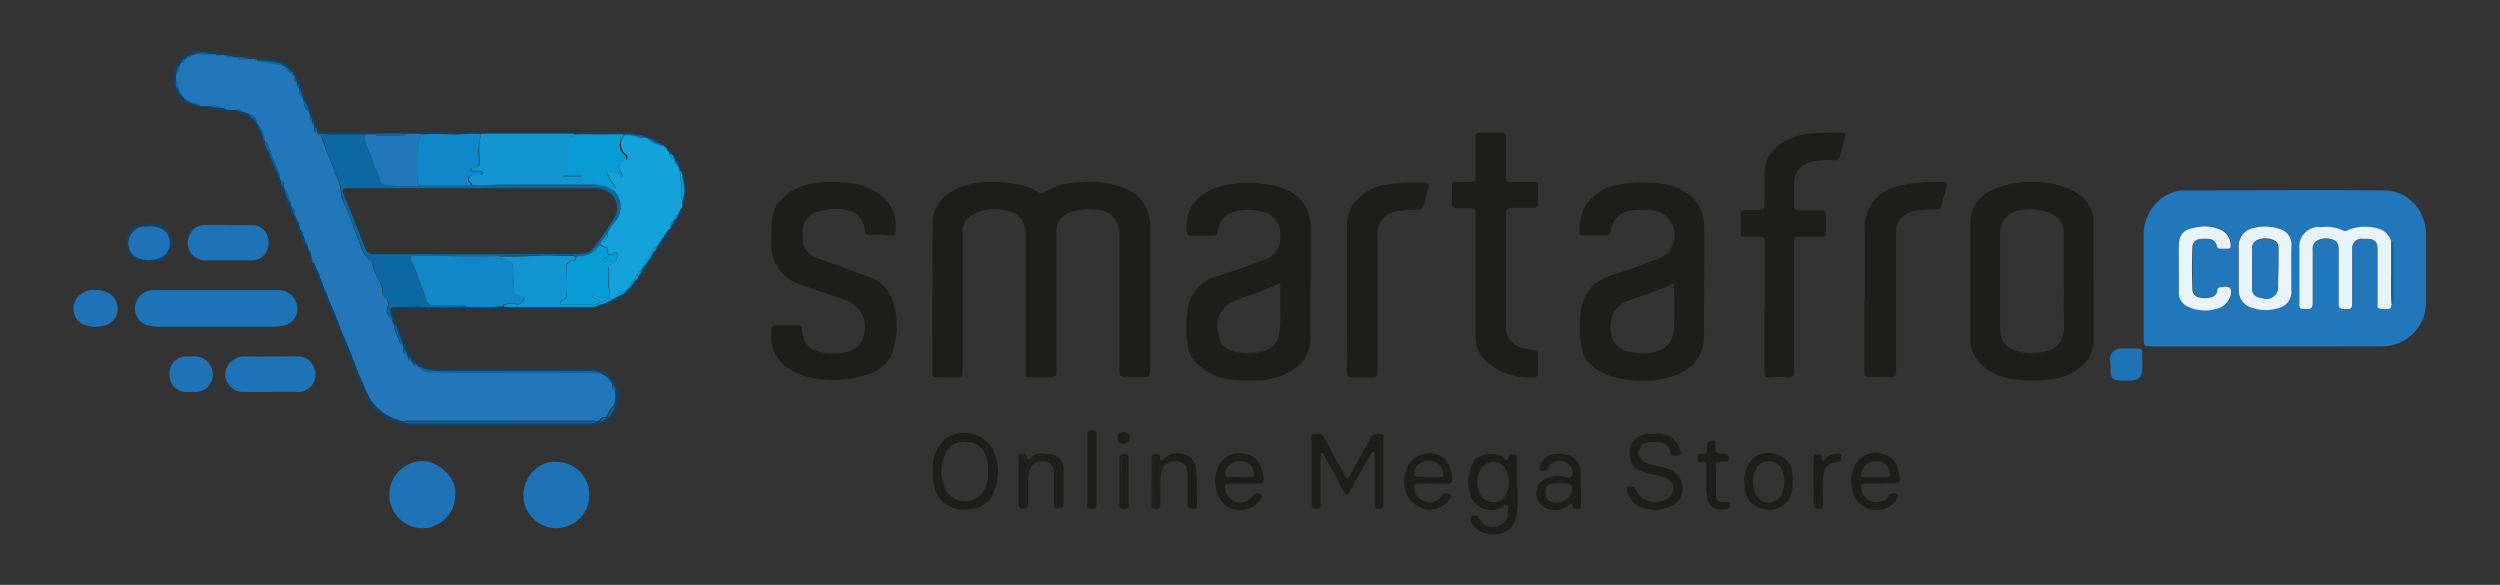 <?xml version="1.0" encoding="UTF-8"?>
<svg xmlns="http://www.w3.org/2000/svg" id="Layer_1" data-name="Layer 1" viewBox="0 0 298.19 69.76">
  <rect x="0" y="0" width="298.19" height="69.76" fill="#333333" stroke="none"/>
  <defs>
    <style>.cls-1{fill:#1e73b6;}.cls-2{fill:#2177ba;}.cls-3{fill:#1d1d1b;}.cls-4{fill:#13a2da;}.cls-5{fill:#1295d0;}.cls-6{fill:#114164;}.cls-7{fill:#0b68a0;}.cls-8{fill:#e9f3fa;}.cls-9{fill:#089cd6;}.cls-10{fill:#0f87c8;}</style>
  </defs>
  <title>ASCC Sponsor Logos</title>
  <path class="cls-1" d="M11.3,34.6c1.84-.06,2.8,1.06,2.72,2.39a2,2,0,0,1-1.58,1.84A4,4,0,0,1,10,38.72a1.88,1.88,0,0,1-1.21-1.65,2,2,0,0,1,1-2.06A2,2,0,0,1,11.3,34.6Z"></path>
  <path class="cls-2" d="M270.29,41.32H256.76c-1,0-1.07-.06-1.07-1q0-6,0-12a5.4,5.4,0,0,1,1.43-4,4.65,4.65,0,0,1,3.31-1.61c8.05,0,16.1-.05,24.15,0a5,5,0,0,1,4.59,3.83,6.81,6.81,0,0,1,.2,2c0,2.55,0,5.09,0,7.63A5.17,5.17,0,0,1,287,40.45a5.57,5.57,0,0,1-3.27.86Zm15-5c.17-.12.16-.29.16-.47v-6.6c0-.17.05-.37-.2-.42A2.24,2.24,0,0,0,284,27.39a5.49,5.49,0,0,0-3.75,0c-.23.07-.47.29-.72.14a4.78,4.78,0,0,0-2.66-.42,2.33,2.33,0,0,0-2.6,2.58c0,2.16,0,4.31,0,6.46,0,.69,0,.69.8.73.54,0,.8-.07.79-.71,0-2.12,0-4.23,0-6.35a1.14,1.14,0,0,1,.36-1,2.22,2.22,0,0,1,2.06-.21c.62.19.69.74.69,1.33,0,2.06,0,4.11,0,6.17,0,.72.07.73.94.78.61,0,.66-.27.66-.74,0-1.2,0-2.4,0-3.61,0-.93,0-1.86,0-2.79a1.12,1.12,0,0,1,1.27-1.25h.46c1,0,1.3.34,1.3,1.29,0,2.15,0,4.31,0,6.46,0,.19-.08.45.11.54a2.72,2.72,0,0,0,1.27.06C285.27,36.82,285.14,36.48,285.28,36.34Zm-12-4.4c0-.89,0-1.79,0-2.68a1.9,1.9,0,0,0-1.37-1.94,5.5,5.5,0,0,0-3.11-.14A2.17,2.17,0,0,0,267,29.55c0,1.66,0,3.33,0,5a2.13,2.13,0,0,0,1.37,2.1,5,5,0,0,0,3.25.13,2,2,0,0,0,1.65-2.22ZM259.88,32c0,.93,0,1.86,0,2.79A1.81,1.81,0,0,0,261,36.53a4.79,4.79,0,0,0,3.41.27A2.19,2.19,0,0,0,266,35.48c.17-.4.29-.92,0-1.2s-.79-.09-1.19-.05-.25.33-.31.54a.92.92,0,0,1-.64.63,2.81,2.81,0,0,1-1.44.05,1,1,0,0,1-.87-1c-.06-1.67-.05-3.34,0-5a1,1,0,0,1,1-1,5.78,5.78,0,0,1,.93,0,1,1,0,0,1,1,.84.35.35,0,0,0,.39.33h.87c.24,0,.35-.08.38-.34a2.09,2.09,0,0,0-.95-1.79,4.65,4.65,0,0,0-3.34-.38c-1.45.23-1.9.93-1.9,2.4C259.88,30.37,259.88,31.19,259.88,32Z"></path>
  <path class="cls-2" d="M30.3,7a.18.18,0,0,1,.09,0c0,.16.09.26.24.09l.22,0c0,.2.2.2.35.23l2.52.4.18,0A2.15,2.15,0,0,0,35.09,9l.09.25c-.21.3-.13.5.24.58l0,.18c-.05.19-.08.37.19.4l.05.18c0,.35,0,.69.39.88l.07.29c.17.56.13,1.22.74,1.58l.16.57c-.21.26,0,.37.19.47a.69.69,0,0,1,0,.1c0,.17,0,.33.2.37l.07.29c-.06.29-.1.57.3.63l.12.13c0,.29.4.19.46.46a17.53,17.53,0,0,0,1,2.64c.32.88.65,1.74,1,2.59s.2,1.78.66,2.65c.7,1.32,1.06,2.83,1.65,4.21.4,1,.62,2.06,1.58,2.71a.28.28,0,0,1,.13.18,5.9,5.9,0,0,0,.86,2.13,2.88,2.88,0,0,1,.36,1.39.8.8,0,0,0,.34.65.9.9,0,0,1,.29,1,1.42,1.42,0,0,0,.5,1.6,1.27,1.27,0,0,0,.26.58,5.41,5.41,0,0,0,.61,1.91c.07.15,0,.41.33.4a.93.93,0,0,1,.21.6c-.18.39.08.55.36.69l.12.13c0,.25,0,.52.36.57l.23.23c0,.37.31.44.62.44l.08,0c.34.67,1,.68,1.6.69,6.71.1,13.42-.11,20.12.13a2.84,2.84,0,0,1,1.4,1.29c-.14.37.07.6.31.83a4.2,4.2,0,0,1-.09,1.73,3.26,3.26,0,0,0-.93,1.41l-.18,0a.61.61,0,0,0-.65.4l-.46.14c-.17-.19-.4-.11-.6-.11H48.86c-.21,0-.44-.08-.61.11A6,6,0,0,1,44,47.32a54.76,54.76,0,0,1-2.12-5.13c-.64-1.49-1.3-3-1.82-4.52a26.07,26.07,0,0,1-1.17-2.84c.05-.16,0-.25-.17-.29l-.62-1.62c.19-.15.07-.2-.08-.24l-.26-.57L37.67,32c-.09-.22,0-.52-.34-.62l-.07-.15a.36.36,0,0,0-.08-.39L37,30.06c0-.17,0-.27-.17-.29l-.18-.53c0-.25,0-.44-.28-.52l-.28-.81c.19-.16.08-.21-.09-.24l-.13-.22-.07-.13-.2-.76c0-.25,0-.45-.3-.52l-.11-.35a1,1,0,0,0-.45-1.05l-.07-.3a3.89,3.89,0,0,0-.78-1.9.13.13,0,0,1,0-.08c0-.34,0-.69-.41-.87L33.31,21c.14-.11.11-.23,0-.36-.47-1-.81-2-1.2-2.95-.13-.32-.2-.71-.57-.9a.35.35,0,0,1,0-.11,2.46,2.46,0,0,0-.82-1.86.44.44,0,0,1-.15-.31c0-.61-.46-.79-.94-.93l-.54-.18L29,13.36l-.1,0a.4.4,0,0,0-.59-.22l-.48,0h-.35l-.33,0L26.9,13c0-.15-.09-.26-.24-.08l-.23,0a1.74,1.74,0,0,0-1.41-.2l-1.06,0,0,0c-.48-.5-1.17-.45-1.76-.68a1.41,1.41,0,0,1-.47-.47.66.66,0,0,0-.47-.69.13.13,0,0,1,0-.08,1,1,0,0,0-.29-1V9c.4-.38.39-.93.55-1.41l.11-.12a.46.46,0,0,0,.47-.46l.11-.12c.26,0,.51,0,.6-.33l.3-.06a4.58,4.58,0,0,1,1.73,0,.28.28,0,0,0,.3-.11l.58,0c.1.28.27.26.47.1l.48,0v0a1.13,1.13,0,0,0,1.16.23l.23,0A1.79,1.79,0,0,0,29.46,7,2.16,2.16,0,0,0,30.3,7Z"></path>
  <path class="cls-3" d="M111.21,34.87c.05-2.65-.1-5.68.08-8.7a3.83,3.83,0,0,1,1.6-2.91,8.42,8.42,0,0,1,5-1.53,12.2,12.2,0,0,1,4.87.65,4.55,4.55,0,0,1,.94.46.8.8,0,0,0,1,0,8.45,8.45,0,0,1,4.16-1.12,11.81,11.81,0,0,1,5.1.65,4.74,4.74,0,0,1,3.23,4.7c0,5.73,0,11.46,0,17.19,0,.55-.16.76-.73.73-.73,0-1.48,0-2.21,0-.53,0-.72-.14-.72-.69,0-5.38,0-10.76,0-16.14,0-.33,0-.65-.07-1a2.67,2.67,0,0,0-2.54-2.14,6.4,6.4,0,0,0-3.38.35A2.42,2.42,0,0,0,126,27.8c0,5.5,0,11,0,16.49,0,.55-.14.76-.72.72-.73,0-1.47,0-2.21,0s-.74,0-.74-.77c0-5.38,0-10.75,0-16.13a3.11,3.11,0,0,0-.42-1.84,2.6,2.6,0,0,0-1.76-1.13,5.72,5.72,0,0,0-4.28.55,2.07,2.07,0,0,0-1.05,1.81c0,5.6,0,11.19,0,16.78,0,.6-.16.79-.75.75a19.27,19.27,0,0,0-2.28,0c-.46,0-.6-.15-.6-.6C111.21,41.35,111.21,38.3,111.21,34.87Z"></path>
  <path class="cls-3" d="M156.31,33.48c0,2.25,0,4.5,0,6.76a4.42,4.42,0,0,1-2.3,4,8.14,8.14,0,0,1-4.28,1.13,15.68,15.68,0,0,1-3.42-.19A6.43,6.43,0,0,1,142.43,43a3.2,3.2,0,0,1-.71-1.44,14.46,14.46,0,0,1-.07-4.64,4.79,4.79,0,0,1,3.62-4c1.91-.62,3.83-1.26,5.69-2a2.51,2.51,0,0,0,1.73-2.61,3.93,3.93,0,0,0-.14-1.44,2.77,2.77,0,0,0-2.06-1.64,6.21,6.21,0,0,0-3.67.16,2.38,2.38,0,0,0-1.48,1.82c-.18.91-.17.91-1.07.92-.7,0-1.4,0-2.1,0-.46,0-.58-.13-.62-.58-.22-2.91,1.49-4.57,3.87-5.27a12.37,12.37,0,0,1,5.58-.3,7,7,0,0,1,3,.94,4.66,4.66,0,0,1,2.34,4c0,2.21,0,4.43,0,6.64ZM152.7,36.9c0-1,0-1.85,0-2.7,0-.19,0-.52-.34-.3a22.58,22.58,0,0,1-3.55,1.4c-.57.21-1.15.39-1.7.63a3.21,3.21,0,0,0-1.83,3.74c.31,1.59.89,2,2.15,2.31a7.14,7.14,0,0,0,2.84,0,2.56,2.56,0,0,0,2.3-2.06A17.88,17.88,0,0,0,152.7,36.9Z"></path>
  <path class="cls-3" d="M203.27,33.55c0,2-.05,4.07,0,6.11.09,3.12-1.7,4.73-4.36,5.38a12.5,12.5,0,0,1-6.51-.1c-1.8-.53-3.35-1.51-3.77-3.51a14.15,14.15,0,0,1-.11-4.06,5.14,5.14,0,0,1,1.67-3.47A7.79,7.79,0,0,1,193,32.59c1.64-.6,3.3-1.14,4.92-1.78a3,3,0,0,0-.91-5.75,12.84,12.84,0,0,0-2.15,0,2.84,2.84,0,0,0-2.77,2.57c-.06.35-.17.45-.51.44-.91,0-1.83,0-2.74,0-.34,0-.47-.08-.44-.47a6.39,6.39,0,0,1,.76-3.18A6.06,6.06,0,0,1,193.28,22a12.58,12.58,0,0,1,3.41-.21A8.63,8.63,0,0,1,201.17,23a4.59,4.59,0,0,1,2.08,3.77C203.32,29,203.27,31.28,203.27,33.55Zm-3.58.19a10.76,10.76,0,0,1-1.07.54c-1.42.53-2.85,1-4.27,1.54a3.14,3.14,0,0,0-2.23,3.42,2.63,2.63,0,0,0,1.71,2.58,5.82,5.82,0,0,0,1.93.31,4.49,4.49,0,0,0,2.73-.6,3.25,3.25,0,0,0,1.19-2.83C199.72,37.07,199.69,35.44,199.69,33.74Z"></path>
  <path class="cls-3" d="M249.72,33.52c0,2.41,0,4.82,0,7.22a3.8,3.8,0,0,1-1.41,2.9,6.5,6.5,0,0,1-3.23,1.52,15.46,15.46,0,0,1-5.91-.13,6,6,0,0,1-3.4-2.19,3.87,3.87,0,0,1-.75-2.4c0-4.59,0-9.17,0-13.75,0-2.09,1.11-3.52,3.34-4.36a12.49,12.49,0,0,1,6.08-.45,7.35,7.35,0,0,1,3.77,1.51,3.79,3.79,0,0,1,1.49,2.91c0,2.41,0,4.82,0,7.22Zm-3.55,0h0c0-1.92,0-3.84,0-5.76a2.39,2.39,0,0,0-1.22-2.16,5.93,5.93,0,0,0-3.79-.55,2.71,2.71,0,0,0-2.59,2.71c0,3.84,0,7.69,0,11.53a2.44,2.44,0,0,0,1.76,2.51,6.1,6.1,0,0,0,3.14.22c1.61-.29,2.78-1.13,2.72-3S246.17,35.35,246.17,33.52Z"></path>
  <path class="cls-3" d="M105,28c-.45,0-.9,0-1.34,0s-.47-.09-.49-.45a2.67,2.67,0,0,0-2.55-2.55,6.86,6.86,0,0,0-3.21.27,2.38,2.38,0,0,0-1.67,2.38c.08.72-.13,1.46.38,2.12a2.61,2.61,0,0,0,1.15.94l6.58,2.38a4.38,4.38,0,0,1,2.46,2.32,9.46,9.46,0,0,1-.1,7.17,5,5,0,0,1-2.47,2,12.34,12.34,0,0,1-6.08.62,7.88,7.88,0,0,1-3-.92A4.5,4.5,0,0,1,92,40.16c-.06-1.39-.05-1.39,1.35-1.38.58,0,1.16,0,1.75,0,.39,0,.54.12.57.52.11,1.72.92,2.49,2.62,2.77a7.56,7.56,0,0,0,2.6-.06,2.59,2.59,0,0,0,2.14-2,3.32,3.32,0,0,0-1.34-3.78,8.48,8.48,0,0,0-2-.83c-1.47-.55-3-1-4.45-1.56A4.77,4.77,0,0,1,92,29.15a21.93,21.93,0,0,1,.1-3.14,4.12,4.12,0,0,1,1.16-2.3,6,6,0,0,1,3.47-1.77,14,14,0,0,1,3.65-.19,7.59,7.59,0,0,1,5.2,2A4.6,4.6,0,0,1,106.85,27c0,1.06,0,1.06-1,1.06Z"></path>
  <path class="cls-3" d="M210.48,36.57c0-2.58,0-5.17,0-7.75,0-.49-.17-.59-.6-.57-.6,0-1.2,0-1.81,0-.33,0-.44-.12-.43-.44,0-.74,0-1.48,0-2.22,0-.39.13-.55.55-.53.58,0,1.16,0,1.75,0,.37,0,.52-.13.51-.51,0-1.23,0-2.45,0-3.67-.07-2.48,1.72-3.88,3.62-4.55,1.75-.61,3.56-.42,5.35-.51.72,0,.76.05.59.75s-.38,1.33-.55,2a.66.66,0,0,1-.75.55,9.61,9.61,0,0,0-2.83.2,2.72,2.72,0,0,0-1.89,2.4c0,.93,0,1.87,0,2.8,0,.4.15.55.55.55.9,0,1.79,0,2.69,0,.43,0,.58.17.57.6,0,.67,0,1.35,0,2,0,.44-.14.58-.57.56-.88,0-1.75,0-2.63,0-.48,0-.63.14-.63.63,0,5.13,0,10.25,0,15.38,0,.56-.12.8-.74.76A19.09,19.09,0,0,0,211,45c-.44,0-.56-.15-.56-.57,0-2.62,0-5.24,0-7.86Z"></path>
  <path class="cls-3" d="M176,32.86c0-2.45,0-4.89,0-7.34,0-.52-.15-.74-.7-.7s-1,0-1.52,0-.62-.18-.6-.62q0-1,0-2c0-.38.11-.53.49-.51.57,0,1.13,0,1.69,0s.65-.11.63-.61c0-1.48,0-2.95,0-4.43,0-.8,0-.8.79-.8s1.51,0,2.27,0c.44,0,.58.14.57.57,0,1.55,0,3.11,0,4.66,0,.48.14.65.63.63.88,0,1.75,0,2.63,0,.44,0,.58.15.56.57,0,.68,0,1.36,0,2,0,.38-.13.52-.51.51-.86,0-1.72,0-2.57,0-.52,0-.73.14-.73.69,0,4.43,0,8.85,0,13.28a2.54,2.54,0,0,0,2.31,2.8,5.48,5.48,0,0,0,.67.17c.82.11.82.1.82,1,0,.59,0,1.17,0,1.75,0,.36-.11.52-.5.54a8,8,0,0,1-5.15-1.5A4,4,0,0,1,176,40.14c0-2.43,0-4.85,0-7.28Z"></path>
  <path class="cls-4" d="M81.4,24.53c0,.1-.05.2-.08.3-.27.23-.27.62-.51.87-.37,0-.39.27-.42.54a.26.26,0,0,1-.12.29c-.23,0-.47,0-.23.35l-.05.44h0c-.25,0-.34.21-.46.38l-1.19,1.74c-.3.08-.31.33-.32.57h0a.34.34,0,0,0-.38.19,6.21,6.21,0,0,1-.94,1.45.48.48,0,0,0,0,.39s0,.05,0,.07a.34.34,0,0,0-.3.13c-.57.8-1.13,1.61-1.69,2.41a3.2,3.2,0,0,0-1,.46c-.35.2-.65.54-1.12.49a1.29,1.29,0,0,0,.1-1,12.4,12.4,0,0,1-.09-2.36c0-.33,0-.66.39-.77a1,1,0,0,0,.63-.75c0-.17.23-.34,0-.53s-.36,0-.51.09c-.38.23-.54.13-.63-.29,0-.18.06-.57-.18-.53s-.47-.24-.71-.32a.42.42,0,0,1,.13-.35c.14.05.4.18.4.05,0-.38.64-.53.29-1a6.71,6.71,0,0,1,.81-1.29,2.67,2.67,0,0,0-.13-3.92c.18-.15.54-.09.18-.58a4.65,4.65,0,0,1-.85-1.47c0-.09-.11-.18,0-.25a.24.24,0,0,1,.22,0c.42.26,1.07.13,1.33.71a.18.18,0,0,0,.24.1.22.22,0,0,0,.06-.31c-.06-.12-.17-.21-.24-.33a.89.89,0,0,1,.49-1.41c.15,0,.34-.08.34-.26a.64.64,0,0,0-.31-.53,1.52,1.52,0,0,1,0-2.23,4.87,4.87,0,0,1,1.46.18c.25.08.56.26.86.07l.23,0a3.66,3.66,0,0,0,1.75.92H79c.19.16.37.33.55.5,0,.21.25.26.29.44a.86.86,0,0,0,.61.88.26.26,0,0,1,.14.3c0,.17,0,.29.2.29a.62.62,0,0,1,.24.57,15.48,15.48,0,0,1,.23,3.4c0,.08.08.16.12.24Z"></path>
  <path class="cls-3" d="M160.66,35.51c0-2.81,0-5.63,0-8.44a4.65,4.65,0,0,1,.75-2.71A5.93,5.93,0,0,1,165.52,22a23.72,23.72,0,0,1,4.3-.25c.51,0,.66.19.53.67-.18.69-.35,1.39-.52,2.08-.08.35-.29.47-.66.52a14.42,14.42,0,0,0-2.78.22,2.67,2.67,0,0,0-2.09,2.9c0,5.41,0,10.83,0,16.25,0,.53-.18.67-.67.64-.76,0-1.52,0-2.28,0-.53,0-.71-.16-.71-.7C160.67,41.38,160.66,38.45,160.66,35.51Z"></path>
  <path class="cls-3" d="M222.42,35.72c0-2.82,0-5.63,0-8.44a5.21,5.21,0,0,1,1.09-3.36,5.4,5.4,0,0,1,2.74-1.69,18.52,18.52,0,0,1,5.6-.5c.4,0,.4.26.33.52-.21.82-.44,1.64-.67,2.46-.07.23-.26.26-.46.27-.7,0-1.41,0-2.1.09a3.06,3.06,0,0,0-2.58,1.54,1.7,1.7,0,0,0-.2.83c0,5.61,0,11.22,0,16.83,0,.59-.16.77-.75.74A21.17,21.17,0,0,0,223,45c-.49,0-.64-.13-.64-.62,0-2.89,0-5.78,0-8.67Z"></path>
  <path class="cls-1" d="M25.84,34.6h7.28a2.26,2.26,0,0,1,2.33,1.94,2,2,0,0,1-1.58,2.28,7,7,0,0,1-1.51.15H19.19a7.19,7.19,0,0,1-1.67-.19,2.07,2.07,0,0,1-1.38-2.41,2.27,2.27,0,0,1,2.41-1.77Z"></path>
  <path class="cls-1" d="M54.3,59a3.94,3.94,0,0,1-4,4,4,4,0,1,1,.27-8C52.29,55.08,54.55,57,54.3,59Z"></path>
  <path class="cls-1" d="M66.38,55.1a3.89,3.89,0,0,1,3.91,4,3.93,3.93,0,1,1-7.86-.06C62.4,56.67,64.61,54.86,66.38,55.1Z"></path>
  <path class="cls-1" d="M32.16,46.75H29a2.17,2.17,0,0,1-2.15-2.08A2.28,2.28,0,0,1,29,42.51c2.1.05,4.2,0,6.3,0a2.08,2.08,0,0,1,2.07,1.12,2.18,2.18,0,0,1-.25,2.41,2,2,0,0,1-1.71.7H32.16Z"></path>
  <path class="cls-5" d="M72.53,35.6c.47,0,.77-.29,1.12-.49a3.2,3.2,0,0,1,1-.46l0,0-.07.28-.22.12c-.61.32-1.23.63-1.84,1s-1.06.24-1.5.58l-.35,0-.28,0H60.74c-.23,0-.46,0-.69-.05,0-.24.14-.28.34-.28a3.74,3.74,0,0,1,1.25,0c.3.09.93-.37.92-.63s-.41-.31-.62-.36c-.59-.12-.78-.42-.74-1s0-1.47,0-2.21-.18-.94-.92-1.16c-.21-.06-.54,0-.61-.33,1.3,0,2.59,0,3.89-.09,1.55-.1,3.1,0,4.66,0a2.33,2.33,0,0,1,.44.1c0,.28,0,.46-.37.5a.78.78,0,0,0-.78.73c0,1.05,0,2.1,0,3.14,0,.4.09.66-.38.78a.38.38,0,0,0-.32.43c.05.22.29.14.45.14h3.36A1.15,1.15,0,0,0,71.6,36c.23-.14.6,0,.7-.35Z"></path>
  <path class="cls-1" d="M27.24,26.86c1,0,1.91,0,2.86,0a1.91,1.91,0,0,1,1.92,2,2,2,0,0,1-2,2.2c-1.85,0-3.69,0-5.54,0a2.1,2.1,0,0,1-1.77-3.22,1.89,1.89,0,0,1,1.63-1c.95,0,1.9,0,2.85,0Z"></path>
  <path class="cls-3" d="M165,56.27c0,1.26,0,2.52,0,3.79,0,.37,0,.62-.5.62s-.54-.2-.53-.6c0-1.8,0-3.61,0-5.42V54.2c0-.11,0-.25-.15-.29s-.2.09-.26.19c-.32.55-.65,1.1-1,1.65-.53,1-1.06,1.94-1.58,2.91-.08.16-.16.34-.36.33s-.27-.2-.35-.35L158,54.37c-.08-.15-.17-.38-.35-.34s-.14.33-.14.51c0,1.86,0,3.72,0,5.59,0,.39-.08.55-.51.54s-.55-.13-.55-.54c0-2.56,0-5.12,0-7.68,0-.25-.14-.63.26-.67s.86-.21,1.14.3c.56,1,1.14,2.08,1.71,3.11.28.51.55,1,.84,1.53.07.13.13.31.32.29s.23-.18.3-.32l2.46-4.5a1.2,1.2,0,0,1,1.36-.39c.24.12.16.33.16.51C165,53.63,165,55,165,56.27Z"></path>
  <path class="cls-3" d="M181,58.17a22.19,22.19,0,0,1-.14,3.66,2.61,2.61,0,0,1-2.32,1.87,3,3,0,0,1-2.92-1.16.88.88,0,0,1-.14-.88c.09-.22.33-.16.51-.19s.36.12.45.35a1.69,1.69,0,0,0,1.84,1,1.65,1.65,0,0,0,1.55-1.33,1,1,0,0,0,0-.23c0-.36.23-.82-.06-1s-.55.21-.83.34a2.57,2.57,0,0,1-3.38-1.14,4.81,4.81,0,0,1,.18-4.35c.62-1.13,3-1.3,3.66-.44.22.29.45.34.52-.13s.34-.35.62-.35.41.24.41.51v3.49Zm-4.8-.77a2.62,2.62,0,0,0,.23,1.28A1.73,1.73,0,0,0,178,59.91a1.68,1.68,0,0,0,1.65-1,3.39,3.39,0,0,0,0-2.87,1.72,1.72,0,0,0-3-.11A2.65,2.65,0,0,0,176.2,57.4Z"></path>
  <path class="cls-6" d="M60.05,36.58c.23,0,.46.05.69.05h9.65l.28,0c-.13.34-.43.21-.65.21l-11,0-11.49,0c-.74,0-.86.16-.59.82.58,1.45,1.13,2.93,1.82,4.33a3.55,3.55,0,0,0,3.42,2H70.35a3.18,3.18,0,0,1,3.18,2c.9,2.27-.4,4.65-2.86,4.67-7.35,0-14.71.06-22.06,0a5.68,5.68,0,0,1-4.17-2.14,12,12,0,0,1-1.79-3.62c-.54-1.28-1.12-2.55-1.59-3.85-.69-1.92-1.57-3.75-2.28-5.65-.42-1.14-.89-2.27-1.33-3.41a.92.92,0,0,1-.12-.67c.31.1.25.4.34.62l.07.13.26.57a.22.22,0,0,0,.08.24c.21.54.42,1.08.62,1.62a.25.25,0,0,0,.17.29A26.07,26.07,0,0,0,40,37.67c.52,1.54,1.18,3,1.82,4.52A54.76,54.76,0,0,0,44,47.32a6,6,0,0,0,4.27,3.08c.17.15.37.1.56.1H70.4c.25,0,.51.08.73-.1l.46-.14a.72.72,0,0,0,.65-.4l.18,0a2.21,2.21,0,0,0,.93-1.41,4.2,4.2,0,0,0,.09-1.73,1.06,1.06,0,0,0-.31-.83,2.84,2.84,0,0,0-1.4-1.29,2.21,2.21,0,0,0-1.48-.33q-8.74,0-17.47,0a6.12,6.12,0,0,1-2.77-.5l-.08,0a1.07,1.07,0,0,0-.62-.44l-.23-.23a.74.74,0,0,0-.36-.57l-.12-.13a1.32,1.32,0,0,0-.36-.69.93.93,0,0,0-.21-.6c-.19-.52-.35-1.05-.58-1.56-.11-.25,0-.6-.36-.75a1.27,1.27,0,0,1-.26-.58c0-.27-.16-.47-.23-.71-.21-.72-.09-.94.68-.92.57,0,1.14.05,1.72,0a6.86,6.86,0,0,1,1.11,0,48.22,48.22,0,0,0,5.51,0C57.1,36.62,58.57,36.7,60.05,36.58Z"></path>
  <path class="cls-3" d="M111.28,56.29a4.69,4.69,0,0,1,1.19-3.69,1.29,1.29,0,0,1,.17-.16,3.93,3.93,0,0,1,6,1.61,6.16,6.16,0,0,1-.35,5.12,3.17,3.17,0,0,1-2.23,1.52,4.15,4.15,0,0,1-2.65-.24,3.37,3.37,0,0,1-1.93-2.26A5,5,0,0,1,111.28,56.29Zm6.55-.11a3.94,3.94,0,0,0-.47-2.26,2.22,2.22,0,0,0-2-1.19,2.32,2.32,0,0,0-2.45,1.1,4.9,4.9,0,0,0-.11,4.59A2.65,2.65,0,0,0,117,59,3.73,3.73,0,0,0,117.83,56.18Z"></path>
  <path class="cls-3" d="M197.37,51.75a2.79,2.79,0,0,1,2.72,1.19,2.12,2.12,0,0,1,.25.58c.07.24.27.5.06.71s-.59.08-.89.09-.19-.15-.22-.29a1.52,1.52,0,0,0-1.58-1.3,9.2,9.2,0,0,0-1.05,0,1.48,1.48,0,0,0-1.27,1.18,1.53,1.53,0,0,0,1,1.34c.86.35,1.8.38,2.67.71a2.43,2.43,0,0,1,1.62,2.26,2.23,2.23,0,0,1-1.47,2.2,4.26,4.26,0,0,1-4.2-.33,3.07,3.07,0,0,1-1-1.78c0-.11,0-.18.13-.23a.83.83,0,0,1,1.08.46,2.33,2.33,0,0,0,2.49,1.3,2.27,2.27,0,0,0,1.52-.64,1.37,1.37,0,0,0-.73-2.25c-.62-.21-1.27-.32-1.91-.49s-1.62-.38-1.95-1.21c-.71-1.76,0-3.35,2-3.51C196.85,51.73,197.11,51.75,197.37,51.75Z"></path>
  <path class="cls-3" d="M188.57,58.25v2c0,.23,0,.46-.32.42s-.59.18-.65-.26-.22-.36-.5-.15a2.53,2.53,0,0,1-3.17.07,1.92,1.92,0,0,1,.17-3.08,3.12,3.12,0,0,1,2.5-.37c.28.09.72.22.9-.11a1.15,1.15,0,0,0-.19-1.16,1.56,1.56,0,0,0-2.68.22c-.21.46-.55.35-.82.27s-.21-.43-.09-.68a2.06,2.06,0,0,1,1.92-1.27,3.63,3.63,0,0,1,1.49.15,2.21,2.21,0,0,1,1.43,2.23c0,.58,0,1.16,0,1.74Zm-2.92,1.68a1.81,1.81,0,0,0,1.86-1.5c.06-.33,0-.67-.37-.73a4.83,4.83,0,0,0-2.14,0,.89.89,0,0,0-.66.86C184.27,59.49,184.7,59.93,185.65,59.93Z"></path>
  <path class="cls-3" d="M171,57.68H169.3c-.59,0-.73.17-.6.75a1.81,1.81,0,0,0,1.43,1.44,1.73,1.73,0,0,0,1.81-.66c.08-.11.15-.27.25-.3.26-.07.56-.15.77.06s0,.43-.1.63a2.91,2.91,0,0,1-2.76,1.17c-2.18-.61-3-2.29-2.43-4.57a2.92,2.92,0,0,1,4.51-1.59,3.46,3.46,0,0,1,1,2.84c-.07.26-.27.24-.46.24H171Zm-.58-.77h0c.47,0,.93,0,1.4,0,.28,0,.36-.13.32-.41A1.53,1.53,0,0,0,170.69,55a1.67,1.67,0,0,0-2,1.29c-.1.39,0,.6.42.59S170,56.91,170.41,56.91Z"></path>
  <path class="cls-3" d="M224.32,57.68h-1.87c-.34,0-.47.16-.46.5a1.84,1.84,0,0,0,3.23,1.1c.06-.08.11-.17.17-.24a.68.68,0,0,1,.86-.12c.31.19.08.48-.07.71a2.75,2.75,0,0,1-2.57,1.18,2.67,2.67,0,0,1-2.53-2,3.86,3.86,0,0,1,.71-4,2.71,2.71,0,0,1,2.81-.66,2.33,2.33,0,0,1,1.79,1.87c.42,1.62.43,1.62-1.25,1.62Zm-.57-.77c.43,0,.86,0,1.28,0s.46-.16.42-.5a1.6,1.6,0,0,0-1.71-1.4A1.72,1.72,0,0,0,222,56.54c0,.29.11.37.37.37Z"></path>
  <path class="cls-3" d="M148.5,57.69h-1.93c-.34,0-.48.16-.46.5a2,2,0,0,0,1.28,1.67,1.87,1.87,0,0,0,2-.67.72.72,0,0,1,.85-.31c.37.06.29.34.16.59a2.41,2.41,0,0,1-1.4,1.15,2.8,2.8,0,0,1-3.77-1.71,4,4,0,0,1,.49-3.9,2.73,2.73,0,0,1,2.87-.85,2.38,2.38,0,0,1,1.88,1.78,3.29,3.29,0,0,1,.27,1.24c0,.37-.11.53-.51.51-.58,0-1.16,0-1.74,0Zm-.64-.78h1.34c.3,0,.4-.12.37-.43A1.52,1.52,0,0,0,148,55a1.73,1.73,0,0,0-1.86,1.41c0,.32.06.48.4.47Z"></path>
  <path class="cls-1" d="M22.79,42.54a2.17,2.17,0,0,1,2.47,2.84,2.06,2.06,0,0,1-2.08,1.37h-.81a2,2,0,0,1-2.14-2,2,2,0,0,1,2.12-2.23Z"></path>
  <path class="cls-3" d="M213.82,57.41a4,4,0,0,1-.24,1.77,2.73,2.73,0,0,1-3.2,1.54A2.65,2.65,0,0,1,208.11,58a3.66,3.66,0,0,1,.83-3.15,2.84,2.84,0,0,1,3-.66,2.62,2.62,0,0,1,1.86,2.43A6.26,6.26,0,0,1,213.82,57.41Zm-1-.07a2.48,2.48,0,0,0-.28-1.3,1.51,1.51,0,0,0-1.49-1,1.58,1.58,0,0,0-1.61.9,3.55,3.55,0,0,0-.06,2.94,1.71,1.71,0,0,0,2.06,1C212.37,59.56,212.79,58.83,212.84,57.34Z"></path>
  <path class="cls-1" d="M255.53,43.09c0,.35,0,.7,0,1a1.22,1.22,0,0,1-1.23,1.28,9.75,9.75,0,0,1-1.62,0c-.64,0-.91-.38-.94-1,0-.44,0-.89-.05-1.33A1.27,1.27,0,0,1,253,41.57c.66,0,1.32,0,2,0,.4,0,.56.14.53.55S255.53,42.76,255.53,43.09Z"></path>
  <path class="cls-3" d="M137.37,57.49c0-.94,0-1.87,0-2.8,0-.31,0-.52.43-.52s.59,0,.57.45c0,.11,0,.25.12.3s.25-.08.34-.18a2.13,2.13,0,0,1,2.34-.55,1.88,1.88,0,0,1,1.48,1.69,31.6,31.6,0,0,1,.1,4.46c0,.47-.42.29-.67.32s-.43-.06-.42-.39c0-1,0-2.06,0-3.09,0-.23,0-.46,0-.69-.11-1-.47-1.37-1.29-1.45a1.5,1.5,0,0,0-1.78,1.19,4.1,4.1,0,0,0-.2,1.26c0,.91,0,1.82,0,2.73,0,.38-.15.46-.49.45s-.56,0-.55-.45c0-.91,0-1.82,0-2.73Zm.18,0V60c0,.26,0,.53.38.51s.32-.28.32-.51c0-1.16,0-2.32,0-3.48a3,3,0,0,0-.11-1.68c-.09-.17-.07-.38-.34-.36s-.27.22-.27.41Z"></path>
  <path class="cls-3" d="M203.52,57.27c0-.56,0-1.12,0-1.68,0-.38-.11-.55-.5-.5s-.54,0-.52-.42.11-.58.51-.51.61-.19.57-.61,0-.86.57-1c.29-.06.46,0,.46.32a.49.49,0,0,0,0,.12c0,1.08,0,1.09,1.08,1.15.39,0,.49.22.5.56s-.25.38-.52.37c-1.31-.05-1,.08-1,1.06s0,1.83,0,2.74.27,1,1.06,1c.28,0,.56-.06.6.35s-.2.48-.49.52c-1.44.19-2.14-.28-2.25-1.75C203.48,58.44,203.52,57.85,203.52,57.27Z"></path>
  <path class="cls-3" d="M129.7,56c0-1.38,0-2.76,0-4.13,0-.4.1-.56.52-.56s.58.11.57.57q0,4.13,0,8.25c0,.42-.14.54-.53.56s-.58-.11-.57-.56C129.72,58.74,129.7,57.36,129.7,56Z"></path>
  <path class="cls-3" d="M216.3,57.49V54.75c0-.3,0-.57.45-.58s.54.1.52.48c0,.12,0,.26.14.29s.2-.09.28-.18a2,2,0,0,1,1.55-.65c.38,0,.39.21.39.48s0,.47-.37.5c-1.23.09-1.68.59-1.81,1.83a28.3,28.3,0,0,0,0,3.19c0,.46-.16.55-.57.56s-.57-.14-.55-.57C216.32,59.23,216.3,58.36,216.3,57.49Z"></path>
  <path class="cls-3" d="M125.28,54.17A1.75,1.75,0,0,1,126.84,56c0,1.39,0,2.79,0,4.19,0,.48-.3.44-.62.46s-.53-.06-.52-.48c0-1.28,0-2.56,0-3.84a1.15,1.15,0,0,0-1-1.27,1.59,1.59,0,0,0-1.85.82,3.22,3.22,0,0,0-.23,1.18c0,1,0,2.06,0,3.09,0,.44-.21.5-.58.51s-.54-.11-.54-.53c0-1.79,0-3.57,0-5.36,0-.26-.09-.58.32-.63s.56,0,.65.4.22.29.45.09a1.85,1.85,0,0,1,1.71-.51A3.91,3.91,0,0,0,123,55c.57.09.92-.3,1.34-.25a1.64,1.64,0,0,1,1.63,1.9v3.43c0,.23,0,.45.32.46s.29-.24.29-.45c0-1.33,0-2.67,0-4a1.73,1.73,0,0,0-.77-1.41C125.64,54.5,125.33,54.47,125.28,54.17Zm-2.24,1c-.44.14-.69,0-.77-.4,0-.15,0-.36-.23-.31s-.15.24-.15.39c0,1.72,0,3.44,0,5.17,0,.19-.07.47.27.45s.23-.27.23-.45c0-1,0-2,0-3A2.37,2.37,0,0,1,123,55.21Z"></path>
  <path class="cls-6" d="M38,15.92l-.12-.13c-.06-.23-.07-.48-.3-.63a2.46,2.46,0,0,1-.07-.29.32.32,0,0,0-.2-.37.69.69,0,0,0,0-.1.52.52,0,0,0-.19-.47c-.06-.19-.11-.38-.16-.57a4.24,4.24,0,0,0-.74-1.58c0-.1,0-.19-.07-.29a1.54,1.54,0,0,0-.39-.88l-.05-.18a.36.36,0,0,0-.19-.4l0-.18a.73.73,0,0,0-.24-.58L35.09,9A3,3,0,0,0,33.9,7.86l-.18,0a.87.87,0,0,0-.63-.38c-.74-.11-1.49-.17-2.24-.25l-.22,0V7c2.15-.14,4.15.24,5.07,2.67.72,1.91,1.53,3.79,2.28,5.69a.67.67,0,0,0,.74.42h5.43c.2,0,.43-.07.61.09V16l-1.28,0H40.28A10.43,10.43,0,0,1,38,15.92Z"></path>
  <path class="cls-3" d="M125.28,54.17c0,.3.36.33.55.48a1.73,1.73,0,0,1,.77,1.41c0,1.34,0,2.68,0,4,0,.21,0,.47-.29.45s-.32-.23-.32-.46V56.63a1.64,1.64,0,0,0-1.63-1.9c-.42,0-.77.34-1.34.25a3.91,3.91,0,0,1,1.7-.83Z"></path>
  <path class="cls-6" d="M17.73,26.66a2.82,2.82,0,0,1,2,.48,2.33,2.33,0,0,1,.78,2.28c-.58,1.39-1.32,1.91-2.46,1.76-.64-.09-1.31.09-1.93-.29a1.78,1.78,0,0,1-1-1.64,2.34,2.34,0,0,1,.7-2.1A2.78,2.78,0,0,1,17.73,26.66Zm.05.3h-.4a2,2,0,0,0-1.8,3c.6,1.26,3.38,1.3,4.2.29a2,2,0,0,0-.35-2.93A2.88,2.88,0,0,0,17.78,27Z"></path>
  <path class="cls-3" d="M133.52,57.39c0-.9,0-1.79,0-2.68,0-.4.15-.55.55-.57s.56.12.56.54q0,2.76,0,5.52c0,.41-.19.49-.54.49s-.58-.06-.57-.51C133.54,59.25,133.52,58.32,133.52,57.39Zm.28.06v2.73c0,.16,0,.32.22.34a.32.32,0,0,0,.34-.26,1.34,1.34,0,0,0,0-.35c0-1.66,0-3.33,0-5,0-.21,0-.46-.28-.46s-.31.27-.31.5C133.79,55.79,133.8,56.62,133.8,57.45Z"></path>
  <path class="cls-6" d="M47.78,15.9c.19-.15.41-.09.62-.09H74.93a3,3,0,0,1,1.57.33,2.18,2.18,0,0,1-.63,0A2.47,2.47,0,0,0,74.5,16c-.72,0-1.43,0-2.15,0-1.26,0-2.52-.07-3.78.05a3.41,3.41,0,0,0-.46-.05H57.82a3.47,3.47,0,0,0-.45.06A16.5,16.5,0,0,0,54.65,16c-1.43,0-2.86-.08-4.29,0a9.22,9.22,0,0,0-2.1,0Z"></path>
  <path class="cls-6" d="M26.67,6.57l-.48,0c-.13-.15-.3-.12-.47-.1l-.58,0a2.12,2.12,0,0,0-2,.07l-.3.06a.73.73,0,0,0-.6.33l-.11.12a.53.53,0,0,0-.47.46l-.11.12A2.12,2.12,0,0,0,21,9c0,.23,0,.46,0,.69a1.17,1.17,0,0,0,.29,1,.13.13,0,0,0,0,.08.91.91,0,0,0,.47.69,1.41,1.41,0,0,0,.47.47c.39.49,1,.41,1.53.7a2.84,2.84,0,0,1-2.49-1.26,3.42,3.42,0,0,1,0-3.88A3.12,3.12,0,0,1,24,6.05a17.85,17.85,0,0,1,2.41.31C26.5,6.38,26.64,6.39,26.67,6.57Z"></path>
  <path class="cls-6" d="M31.56,16.72a.35.35,0,0,0,0,.11A3.49,3.49,0,0,0,32,18,28.71,28.71,0,0,0,33.31,21c0,.15.09.3.14.45.07.33.09.67.41.87a.13.13,0,0,0,0,.08,5.2,5.2,0,0,0,.78,1.9c0,.1,0,.2.07.3.11.34.23.69.35,1l-.06,0c-.32-.2-.39-.56-.52-.88-1-2.48-2-5-3-7.47-.08-.2-.27-.41-.07-.65Z"></path>
  <path class="cls-3" d="M134,51.53c.47,0,.76.15.76.63a.77.77,0,0,1-.76.78c-.48,0-.69-.27-.69-.74S133.59,51.49,134,51.53Z"></path>
  <path class="cls-6" d="M35.19,25.69l.11.35a.61.61,0,0,0,.3.52c.07.26.13.51.2.76l.07.13.13.22a.24.24,0,0,0,.09.24c.1.27.19.54.28.81a.58.58,0,0,0,.28.52l.18.53a.26.26,0,0,0,.17.29l.18.76,0,.36c-.31-.67-.64-1.33-.91-2A21.61,21.61,0,0,1,35,25.72l.06,0Z"></path>
  <path class="cls-6" d="M81.4,24.53c0-.19,0-.39,0-.58a4.87,4.87,0,0,0,0-2.65c-.08-.34,0-.73-.37-1a.62.62,0,0,0-.24-.57.28.28,0,0,0-.2-.29.26.26,0,0,0-.14-.3l-.15-.54c.33.05.45.36.58.59a7.48,7.48,0,0,1,.78,4.89C81.67,24.25,81.67,24.5,81.4,24.53Z"></path>
  <path class="cls-6" d="M28.88,13.33l.1,0,.13.08.54.18c.23.39.66.58.94.93a.44.44,0,0,0,.15.31c.14.53.53,1,.58,1.52-.21,0-.28-.16-.34-.34a3.82,3.82,0,0,0-2.92-2.71c-.12,0-.22-.06-.25-.19l.48,0A1,1,0,0,0,28.88,13.33Z"></path>
  <path class="cls-6" d="M76.61,32.11s0,0,0-.07A9.78,9.78,0,0,0,78,30h0l.2-.14.07.07a25.22,25.22,0,0,1-2.05,3.27s-.14,0-.21.06C76.11,32.82,76.51,32.53,76.61,32.11Z"></path>
  <path class="cls-6" d="M71,36.63c.44-.34,1-.33,1.5-.58s1.23-.64,1.84-1c0,.44-.38.49-.63.65a11,11,0,0,1-2.47,1A.18.18,0,0,1,71,36.63Z"></path>
  <path class="cls-6" d="M78.34,29.43l1.19-1.74c.12-.17.21-.36.46-.38a8.1,8.1,0,0,1-1.7,2.62l-.07-.07Z"></path>
  <path class="cls-5" d="M76.61,32.11c-.1.42-.5.71-.58,1.15a.22.22,0,0,0,0,.08c-.23.06-.31.25-.44.42a2.82,2.82,0,0,1-.89.93l0,0c.56-.8,1.12-1.61,1.69-2.41A.34.34,0,0,1,76.61,32.11Z"></path>
  <path class="cls-7" d="M47.78,15.9l.48.09c-.12.22-.34.14-.52.14-.8,0-1.6,0-2.39,0-.21,0-.44.08-.6-.12v-.1Z"></path>
  <path class="cls-6" d="M26.9,13l.23.14A3.49,3.49,0,0,1,25.4,13c-.47-.1-1,.05-1.44-.34l1.06,0a2.73,2.73,0,0,0,1.41.2l.23,0A.22.22,0,0,0,26.9,13Z"></path>
  <path class="cls-6" d="M80.81,25.7c.24-.25.24-.64.51-.87.16.47-.19.8-.35,1.16a3.57,3.57,0,0,1-1,1.33c0-.15,0-.29.05-.44a.37.37,0,0,0,.23-.35.26.26,0,0,0,.12-.29C80.66,26.16,80.73,25.93,80.81,25.7Z"></path>
  <path class="cls-7" d="M74.5,16a2.47,2.47,0,0,1,1.37.12,2.18,2.18,0,0,0,.63,0l.31.09,0,.16c-.3.19-.61,0-.86-.07a4.87,4.87,0,0,0-1.46-.18Z"></path>
  <path class="cls-6" d="M74.65,34.69a2.82,2.82,0,0,0,.89-.93c.13-.17.21-.36.44-.42A2.26,2.26,0,0,1,74.58,35Z"></path>
  <path class="cls-7" d="M78.83,17.34a3.66,3.66,0,0,1-1.75-.92c.65,0,1,.54,1.64.64l.09.05Z"></path>
  <path class="cls-6" d="M78.72,17.06c-.59-.1-1-.68-1.64-.64l-.23,0,0-.16A2.36,2.36,0,0,1,78.72,17.06Z"></path>
  <path class="cls-7" d="M31.32,16.38c-.05-.56-.44-1-.58-1.52a2.46,2.46,0,0,1,.82,1.86h-.12Z"></path>
  <path class="cls-7" d="M23.75,12.65c-.49-.29-1.14-.21-1.53-.7.59.23,1.28.18,1.76.68Z"></path>
  <path class="cls-6" d="M28.05,6.85l-.23,0c-.21-.3-.55-.17-.83-.26a2.17,2.17,0,0,1,1.67.22Z"></path>
  <path class="cls-6" d="M30.3,7a2.16,2.16,0,0,1-.84,0c-.11-.17-.37,0-.47-.24A1.61,1.61,0,0,1,30.3,7Z"></path>
  <path class="cls-7" d="M29,6.8c.1.19.36.07.47.24a1.79,1.79,0,0,1-1.41-.19l.61-.06Z"></path>
  <path class="cls-7" d="M27,6.57c.28.09.62,0,.83.26a1.13,1.13,0,0,1-1.16-.23Z"></path>
  <path class="cls-5" d="M80.34,18.61l.15.54a.86.86,0,0,1-.61-.88l.4.25A.15.15,0,0,0,80.34,18.61Z"></path>
  <path class="cls-6" d="M80.28,18.52l-.4-.25c0-.18-.28-.23-.29-.44A.66.66,0,0,1,80.28,18.52Z"></path>
  <path class="cls-7" d="M30.62,7v.12c-.15.17-.21.07-.24-.09Z"></path>
  <path class="cls-6" d="M78.83,17.34l0-.23c.18,0,.26,0,.23.22Z"></path>
  <path class="cls-7" d="M37.16,31.18l0-.36a.36.36,0,0,1,.08.39A.1.1,0,0,1,37.16,31.18Z"></path>
  <path class="cls-6" d="M27.46,13.13h.15C27.56,13.22,27.51,13.21,27.46,13.13Z"></path>
  <path class="cls-8" d="M285.28,36.34c-.14.14,0,.48-.31.49a2.72,2.72,0,0,1-1.27-.06c-.19-.09-.11-.35-.11-.54,0-2.15,0-4.31,0-6.46,0-.95-.33-1.27-1.3-1.29h-.46a1.12,1.12,0,0,0-1.27,1.25c0,.93,0,1.86,0,2.79,0,1.21,0,2.41,0,3.61,0,.47-.05.78-.66.74-.87,0-.94-.06-.94-.78,0-2.06,0-4.11,0-6.17,0-.59-.07-1.14-.69-1.33a2.22,2.22,0,0,0-2.06.21,1.14,1.14,0,0,0-.36,1c0,2.12,0,4.23,0,6.35,0,.64-.25.74-.79.71-.76,0-.8,0-.8-.73,0-2.15,0-4.3,0-6.46a2.33,2.33,0,0,1,2.6-2.58,4.78,4.78,0,0,1,2.66.42c.25.15.49-.07.72-.14a5.49,5.49,0,0,1,3.75,0,2.24,2.24,0,0,1,1.23,1.46c0,1.36,0,2.71,0,4.07A30,30,0,0,0,285.28,36.34Z"></path>
  <path class="cls-8" d="M273.3,31.94v2.62a2,2,0,0,1-1.65,2.22,5,5,0,0,1-3.25-.13,2.13,2.13,0,0,1-1.37-2.1c0-1.67,0-3.34,0-5a2.17,2.17,0,0,1,1.81-2.37,5.5,5.5,0,0,1,3.11.14,1.9,1.9,0,0,1,1.37,1.94C273.28,30.15,273.3,31.05,273.3,31.94Zm-4.67,0c0,.7,0,1.4,0,2.1-.07,1.18.44,1.32,1.28,1.5a1.38,1.38,0,0,0,1.81-1.42c0-1.4.05-2.79.05-4.19,0-.52,0-1.1-.64-1.31a2.38,2.38,0,0,0-2,.07.93.93,0,0,0-.48.92C268.65,30.4,268.63,31.18,268.63,32Z"></path>
  <path class="cls-8" d="M259.88,32c0-.82,0-1.64,0-2.45,0-1.47.45-2.17,1.9-2.4a4.65,4.65,0,0,1,3.34.38,2.09,2.09,0,0,1,.95,1.79c0,.26-.14.34-.38.34h-.87a.35.35,0,0,1-.39-.33,1,1,0,0,0-1-.84,5.78,5.78,0,0,0-.93,0,1,1,0,0,0-1,1c-.06,1.66-.07,3.33,0,5a1,1,0,0,0,.87,1,2.81,2.81,0,0,0,1.44-.05.92.92,0,0,0,.64-.63c.06-.21,0-.51.31-.54s.91-.19,1.19.05.2.8,0,1.2a2.19,2.19,0,0,1-1.59,1.32,4.79,4.79,0,0,1-3.41-.27,1.81,1.81,0,0,1-1.07-1.73C259.9,33.87,259.88,32.94,259.88,32Z"></path>
  <path class="cls-7" d="M285.28,36.34a30,30,0,0,1-.06-3.42c0-1.36,0-2.71,0-4.07.25,0,.2.25.2.42v6.6C285.44,36.05,285.45,36.22,285.28,36.34Z"></path>
  <path class="cls-7" d="M38,15.92a10.43,10.43,0,0,0,2.3.1h3.19c-.1,1.45,1,2.54,1.16,3.93a.05.05,0,0,0,0,.05c.47.32.47.92.61,1.36a.86.86,0,0,0,.79.72,26,26,0,0,0,3.95.09H56.2c1.18,0,2.35-.06,3.53-.07,3.8,0,7.6,0,11.4,0a3.14,3.14,0,0,1,1.94.59,2.67,2.67,0,0,1,.13,3.92,6.71,6.71,0,0,0-.81,1.29l-.69.93a.42.42,0,0,0-.13.35c-.54.66-1.09,1.33-2.07,1.29H69l-.24.08h-.12a2.33,2.33,0,0,0-.44-.1c-1.56,0-3.11-.08-4.66,0-1.3.09-2.59,0-3.89.09-1.84,0-3.69.06-5.54,0-1.49-.07-3-.08-4.47-.08-.7,0-.8.17-.49.79a17.11,17.11,0,0,1,.89,2.24c.27.76.62,1.49.82,2.27a.9.9,0,0,0,1,.66c1.07-.06,2.14,0,3.21,0,.19,0,.44-.1.55.18a48.22,48.22,0,0,1-5.51,0,6.86,6.86,0,0,0-1.11,0c-.58,0-1.15,0-1.72,0-.77,0-.89.2-.68.92.07.24.25.44.23.71a1.42,1.42,0,0,1-.5-1.6.9.9,0,0,0-.29-1,.8.8,0,0,1-.34-.65,2.88,2.88,0,0,0-.36-1.39,5.9,5.9,0,0,1-.86-2.13.28.28,0,0,0-.13-.18c-1-.65-1.18-1.75-1.58-2.71-.59-1.38-1-2.89-1.65-4.21-.46-.87-.3-1.8-.66-2.65s-.69-1.71-1-2.59a17.53,17.53,0,0,1-1-2.64C38.38,16.11,38,16.21,38,15.92Zm18.36,6.52v0H41.58c-.75,0-.84.13-.56.82.87,2.14,1.74,4.28,2.58,6.42a.94.94,0,0,0,1,.64l23.69,0a9.91,9.91,0,0,0,1.33-.09,1.57,1.57,0,0,0,1.1-.59,36.87,36.87,0,0,0,2.59-3.72,2.22,2.22,0,0,0-.65-2.95A2.69,2.69,0,0,0,71,22.45Z"></path>
  <path class="cls-7" d="M71.13,50.4c-.22.18-.48.1-.73.1H48.81c-.19,0-.39,0-.56-.1.17-.19.4-.11.61-.11H70.53C70.73,50.29,71,50.21,71.13,50.4Z"></path>
  <path class="cls-7" d="M50,43.74a6.12,6.12,0,0,0,2.77.5q8.73,0,17.47,0a2.21,2.21,0,0,1,1.48.33c-6.7-.24-13.41,0-20.12-.13C51,44.42,50.35,44.41,50,43.74Z"></path>
  <path class="cls-7" d="M33.31,21A28.71,28.71,0,0,1,32,18a3.49,3.49,0,0,1-.44-1.12c.37.19.44.58.57.9.39,1,.73,2,1.2,2.95C33.42,20.81,33.45,20.93,33.31,21Z"></path>
  <path class="cls-7" d="M30.85,7.19c.75.08,1.5.14,2.24.25a.87.87,0,0,1,.63.38l-2.52-.4C31.05,7.39,30.89,7.39,30.85,7.19Z"></path>
  <path class="cls-7" d="M47.09,38.75c.32.15.25.5.36.75.23.51.39,1,.58,1.56-.28,0-.26-.25-.33-.4A5.41,5.41,0,0,1,47.09,38.75Z"></path>
  <path class="cls-7" d="M23.11,6.54a2.12,2.12,0,0,1,2-.07.28.28,0,0,1-.3.11A4.58,4.58,0,0,0,23.11,6.54Z"></path>
  <path class="cls-7" d="M34.67,24.34a5.2,5.2,0,0,1-.78-1.9A3.89,3.89,0,0,1,34.67,24.34Z"></path>
  <path class="cls-7" d="M33.9,7.86A3,3,0,0,1,35.09,9,2.15,2.15,0,0,1,33.9,7.86Z"></path>
  <path class="cls-7" d="M36.16,11.78a4.24,4.24,0,0,1,.74,1.58C36.29,13,36.33,12.34,36.16,11.78Z"></path>
  <path class="cls-7" d="M73.35,48.41a2.21,2.21,0,0,1-.93,1.41A3.26,3.26,0,0,1,73.35,48.41Z"></path>
  <path class="cls-7" d="M26.43,12.85a2.73,2.73,0,0,1-1.41-.2A1.74,1.74,0,0,1,26.43,12.85Z"></path>
  <path class="cls-7" d="M21,9a2.12,2.12,0,0,1,.55-1.41C21.36,8.11,21.37,8.66,21,9Z"></path>
  <path class="cls-7" d="M30.59,14.55c-.28-.35-.71-.54-.94-.93C30.13,13.76,30.57,13.94,30.59,14.55Z"></path>
  <path class="cls-7" d="M35.19,25.69l-.1,0c-.12-.34-.24-.69-.35-1A1,1,0,0,1,35.19,25.69Z"></path>
  <path class="cls-7" d="M21.25,10.71a1.17,1.17,0,0,1-.29-1A1,1,0,0,1,21.25,10.71Z"></path>
  <path class="cls-7" d="M33.86,22.36c-.32-.2-.34-.54-.41-.87C33.82,21.67,33.82,22,33.86,22.36Z"></path>
  <path class="cls-7" d="M73.13,45.85a1.06,1.06,0,0,1,.31.83C73.2,46.45,73,46.22,73.13,45.85Z"></path>
  <path class="cls-7" d="M35.7,10.61a1.54,1.54,0,0,1,.39.88C35.73,11.3,35.7,11,35.7,10.61Z"></path>
  <path class="cls-7" d="M48.24,41.66a1.32,1.32,0,0,1,.36.69C48.32,42.21,48.06,42.05,48.24,41.66Z"></path>
  <path class="cls-7" d="M21.75,11.48a.91.91,0,0,1-.47-.69A.66.66,0,0,1,21.75,11.48Z"></path>
  <path class="cls-7" d="M35.18,9.27a.73.73,0,0,1,.24.58C35.05,9.77,35,9.57,35.18,9.27Z"></path>
  <path class="cls-7" d="M37.56,15.16c.23.15.24.4.3.63C37.46,15.73,37.5,15.45,37.56,15.16Z"></path>
  <path class="cls-7" d="M49.31,43.28a1.07,1.07,0,0,1,.62.44C49.62,43.72,49.35,43.65,49.31,43.28Z"></path>
  <path class="cls-7" d="M72.24,49.86a.72.72,0,0,1-.65.4A.61.61,0,0,1,72.24,49.86Z"></path>
  <path class="cls-7" d="M21.63,7.51a.53.53,0,0,1,.47-.46A.46.46,0,0,1,21.63,7.51Z"></path>
  <path class="cls-7" d="M28.88,13.33a1,1,0,0,1-.59-.22A.4.4,0,0,1,28.88,13.33Z"></path>
  <path class="cls-7" d="M22.21,6.93a.73.73,0,0,1,.6-.33C22.72,6.91,22.47,6.93,22.21,6.93Z"></path>
  <path class="cls-7" d="M48.72,42.48a.74.74,0,0,1,.36.57C48.74,43,48.75,42.73,48.72,42.48Z"></path>
  <path class="cls-7" d="M36.65,29.24a.58.58,0,0,1-.28-.52C36.63,28.8,36.69,29,36.65,29.24Z"></path>
  <path class="cls-7" d="M35.6,26.56a.61.61,0,0,1-.3-.52C35.58,26.11,35.64,26.31,35.6,26.56Z"></path>
  <path class="cls-7" d="M37.06,13.93a.52.52,0,0,1,.19.47C37.05,14.3,36.85,14.19,37.06,13.93Z"></path>
  <path class="cls-7" d="M25.72,6.49c.17,0,.34,0,.47.1C26,6.75,25.82,6.77,25.72,6.49Z"></path>
  <path class="cls-7" d="M35.46,10a.36.36,0,0,1,.19.4C35.38,10.4,35.41,10.22,35.46,10Z"></path>
  <path class="cls-7" d="M37.29,14.5a.32.32,0,0,1,.2.37C37.28,14.83,37.28,14.67,37.29,14.5Z"></path>
  <path class="cls-7" d="M36.09,27.91a.24.24,0,0,1-.09-.24C36.17,27.7,36.28,27.75,36.09,27.91Z"></path>
  <path class="cls-7" d="M37,30.06a.26.26,0,0,1-.17-.29C37,29.79,37.05,29.89,37,30.06Z"></path>
  <path class="cls-7" d="M26.9,13a.22.22,0,0,1-.24-.08C26.81,12.71,26.86,12.82,26.9,13Z"></path>
  <path class="cls-7" d="M38.08,32.92a.22.22,0,0,1-.08-.24C38.15,32.72,38.27,32.77,38.08,32.92Z"></path>
  <path class="cls-7" d="M38.87,34.83a.25.25,0,0,1-.17-.29C38.87,34.58,38.92,34.67,38.87,34.83Z"></path>
  <path class="cls-7" d="M35.87,27.45l-.07-.13Z"></path>
  <path class="cls-7" d="M29.11,13.44,29,13.36Z"></path>
  <path class="cls-7" d="M37.74,32.11,37.67,32Z"></path>
  <path class="cls-9" d="M73.07,22.69a3.14,3.14,0,0,0-1.94-.59c-.06-.21.19-.64-.32-.54a18.72,18.72,0,0,1-3.43-.14c-.19,0-.46.06-.63-.16.19-.26.46-.22.7-.22.58,0,1.17,0,1.75,0,.14,0,.35-.05.35-.24s-.2-.2-.35-.21a5.43,5.43,0,0,1-1,0c-.37-.07-1-.07-.4-.73.08-.09,0-.3,0-.45,0-.56,0-1.12,0-1.69s-.08-1.21.66-1.49c0,0,0-.1,0-.16,1.26-.12,2.52,0,3.78-.05.72,0,1.43,0,2.15,0l0,.16a1.52,1.52,0,0,0,0,2.23.64.64,0,0,1,.31.53c0,.18-.19.21-.34.26A.89.89,0,0,0,74,20.56c.07.12.18.21.24.33a.22.22,0,0,1-.06.31.18.18,0,0,1-.24-.1c-.26-.58-.91-.45-1.33-.71a.24.24,0,0,0-.22,0c-.11.07,0,.16,0,.25a4.65,4.65,0,0,0,.85,1.47C73.61,22.6,73.25,22.54,73.07,22.69Z"></path>
  <path class="cls-9" d="M69,30.48h.24c0,.06,0,.17.09.17s.12-.09.14-.17c1,0,1.53-.63,2.07-1.29.24.08.35.36.71.32s.15.35.18.53c.09.42.25.52.63.29.15-.09.32-.28.51-.09s0,.36,0,.53a1,1,0,0,1-.63.75c-.34.11-.41.44-.39.77a12.4,12.4,0,0,0,.09,2.36,1.29,1.29,0,0,1-.1,1H72.3c-.39-.18-.9,0-1.24-.39-.07-.09-.14-.2-.27-.11a.3.3,0,0,0-.1.2c0,.15.14.14.24.19s.57.13.67.46a1.15,1.15,0,0,1-.94.35H67.3c-.16,0-.4.08-.45-.14a.38.38,0,0,1,.32-.43c.47-.12.41-.38.38-.78-.08-1,0-2.09,0-3.14a.78.78,0,0,1,.78-.73c.37,0,.4-.22.37-.5h.12C68.94,30.77,69,30.65,69,30.48Zm3.38.21c-.28.11-.43.2-.44.43,0,0,.07.12.1.11C72.31,31.2,72.33,31,72.41,30.69Z"></path>
  <path class="cls-9" d="M81.07,20.31c.32.26.29.65.37,1a4.87,4.87,0,0,1,0,2.65c0-.08-.12-.16-.12-.24A15.48,15.48,0,0,0,81.07,20.31Z"></path>
  <path class="cls-5" d="M78,30a9.78,9.78,0,0,1-1.37,2,.48.48,0,0,1,0-.39,6.21,6.21,0,0,0,.94-1.45A.34.34,0,0,1,78,30Z"></path>
  <path class="cls-9" d="M71.7,28.83l.69-.93c.35.45-.31.6-.29,1C72.1,29,71.84,28.88,71.7,28.83Z"></path>
  <path class="cls-9" d="M80.81,25.7c-.08.23-.15.46-.42.54C80.42,26,80.44,25.7,80.81,25.7Z"></path>
  <path class="cls-5" d="M78.34,29.43l-.12.43L78,30C78,29.76,78,29.51,78.34,29.43Z"></path>
  <path class="cls-9" d="M80.27,26.53a.37.37,0,0,1-.23.35C79.8,26.56,80,26.55,80.27,26.53Z"></path>
  <path class="cls-5" d="M80.63,19.45a.28.28,0,0,1,.2.29C80.63,19.74,80.58,19.62,80.63,19.45Z"></path>
  <path class="cls-10" d="M55.62,36.61c-.11-.28-.36-.18-.55-.18-1.07,0-2.14,0-3.21,0a.9.9,0,0,1-1-.66c-.2-.78-.55-1.51-.82-2.27a17.11,17.11,0,0,0-.89-2.24c-.31-.62-.21-.79.49-.79,1.49,0,3,0,4.47.08,1.85.08,3.7,0,5.54,0,.07.35.4.27.61.33.74.22.91.39.92,1.16s0,1.48,0,2.21.15.89.74,1c.21.05.61,0,.62.36s-.62.72-.92.63a3.74,3.74,0,0,0-1.25,0c-.2,0-.35,0-.34.28C58.57,36.7,57.1,36.62,55.62,36.61Z"></path>
  <path class="cls-4" d="M71.6,36c-.1-.33-.43-.33-.67-.46s-.25,0-.24-.19a.3.3,0,0,1,.1-.2c.13-.09.2,0,.27.11.34.39.85.21,1.24.39C72.2,36,71.83,35.81,71.6,36Z"></path>
  <path class="cls-3" d="M137.55,57.45V54.89c0-.19,0-.4.27-.41s.25.19.34.36a3,3,0,0,1,.11,1.68c-.06,1.16,0,2.32,0,3.48,0,.23,0,.5-.32.51s-.38-.25-.38-.51Z"></path>
  <path class="cls-3" d="M123,55.21a2.37,2.37,0,0,0-.65,1.83c0,1,0,2,0,3,0,.18.07.43-.23.45s-.27-.26-.27-.45c0-1.73,0-3.45,0-5.17,0-.15-.06-.35.15-.39s.21.16.23.31C122.35,55.22,122.6,55.35,123,55.21Z"></path>
  <path class="cls-2" d="M50,22.18a26,26,0,0,1-3.95-.09.86.86,0,0,1-.79-.72c-.14-.44-.14-1-.61-1.36a.05.05,0,0,1,0-.05c-.14-1.39-1.26-2.48-1.16-3.93l1.28,0c.16.2.39.12.6.12.79,0,1.59,0,2.39,0,.18,0,.4.08.52-.14a9.22,9.22,0,0,1,2.1,0c-.6.58-.47,1.33-.47,2s0,1.4,0,2.1S49.62,21.53,50,22.18Z"></path>
  <path class="cls-1" d="M17.78,27a2.88,2.88,0,0,1,1.65.37,2,2,0,0,1,.35,2.93c-.82,1-3.6,1-4.2-.29a2,2,0,0,1,1.8-3Z"></path>
  <path class="cls-3" d="M133.8,57.45c0-.83,0-1.66,0-2.49,0-.23-.06-.51.31-.5s.28.25.28.46c0,1.66,0,3.33,0,5a1.34,1.34,0,0,1,0,.35.32.32,0,0,1-.34.26c-.22,0-.22-.18-.22-.34Z"></path>
  <path class="cls-5" d="M68.57,16c0,.06,0,.15,0,.16-.74.28-.68.88-.66,1.49s0,1.13,0,1.69c0,.15,0,.36,0,.45-.61.66,0,.66.4.73a5.43,5.43,0,0,0,1,0c.15,0,.35,0,.35.21s-.21.23-.35.24c-.58,0-1.17,0-1.75,0-.24,0-.51,0-.7.22.17.22.44.16.63.16a18.72,18.72,0,0,0,3.43.14c.51-.1.26.33.32.54-3.8,0-7.6,0-11.4,0-1.18,0-2.35.11-3.53.07,0-.12,0-.25-.12-.32a.46.46,0,0,1-.21-.6.62.62,0,0,1,.63-.34c.21,0,.42,0,.64,0s.3,0,.3-.18-.13-.27-.3-.28h-.76c-.11,0-.25,0-.27-.16s.12-.18.24-.18c.67,0,.77-.39.79-.95A8.28,8.28,0,0,1,57.37,16a3.47,3.47,0,0,1,.45-.06H68.11A3.41,3.41,0,0,1,68.57,16Z"></path>
  <path class="cls-10" d="M57.37,16a8.28,8.28,0,0,0-.23,3.13c0,.56-.12,1-.79.95-.12,0-.25,0-.24.18s.16.16.27.16h.76c.17,0,.31.09.3.28s-.17.17-.3.18-.43,0-.64,0a.62.62,0,0,0-.63.34.46.46,0,0,0,.21.6c.11.07.11.2.12.32H50c-.39-.65-.1-1.35-.12-2s0-1.4,0-2.1-.13-1.46.47-2c1.43-.13,2.86,0,4.29,0A16.5,16.5,0,0,1,57.37,16Z"></path>
  <path class="cls-2" d="M268.63,32c0-.77,0-1.55,0-2.33a.93.93,0,0,1,.48-.92,2.38,2.38,0,0,1,2-.07c.62.21.63.79.64,1.31,0,1.4,0,2.79-.05,4.19a1.38,1.38,0,0,1-1.81,1.42c-.84-.18-1.35-.32-1.28-1.5C268.66,33.35,268.63,32.65,268.63,32Z"></path>
  <path class="cls-5" d="M69,30.48c0,.17-.09.29-.24.08Z"></path>
  <path class="cls-5" d="M69.5,30.47c0,.08,0,.2-.14.17s-.06-.11-.09-.17Z"></path>
  <path class="cls-4" d="M72.41,30.69c-.08.3-.1.51-.34.54,0,0-.1-.07-.1-.11C72,30.89,72.13,30.8,72.41,30.69Z"></path>
</svg>
